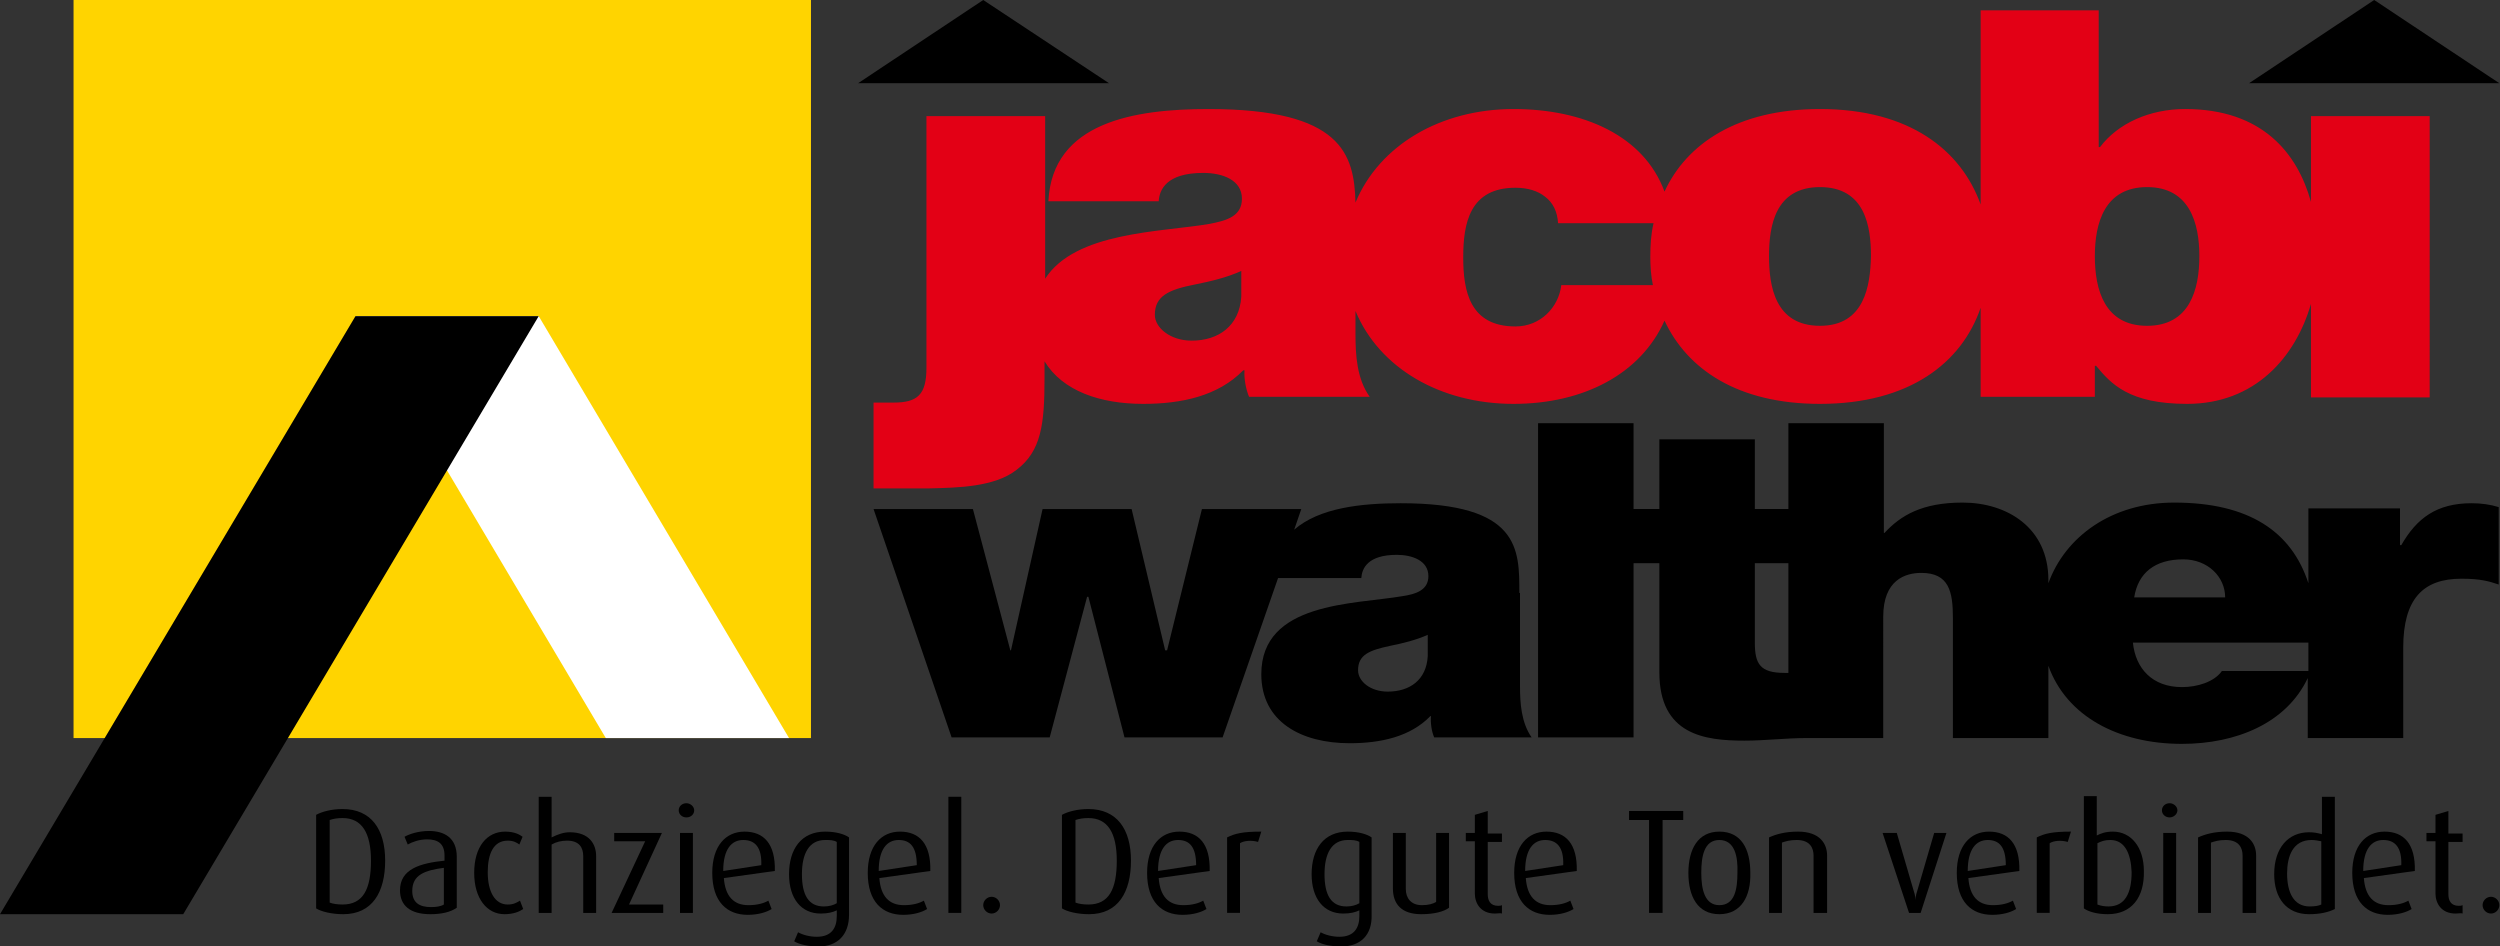 <?xml version="1.0" encoding="utf-8"?>
<!-- Generator: Adobe Illustrator 21.0.0, SVG Export Plug-In . SVG Version: 6.00 Build 0)  -->
<svg version="1.1" id="Ebene_1" xmlns="http://www.w3.org/2000/svg" xmlns:xlink="http://www.w3.org/1999/xlink" x="0px" y="0px"
	 viewBox="0 0 387.5 146.7" style="enable-background:new 0 0 387.5 146.7;" xml:space="preserve">
<rect x="0" y="0" width="387.5" height="146.7" fill="#333333" stroke="none"/>
<style type="text/css">
	.st0{fill:#FFD400;}
	.st1{fill:#E30015;}
	.st2{fill:#FFFFFF;}
</style>
<g>
	<rect x="11.4" y="0" class="st0" width="114.3" height="114.4"/>
	<g>
		<path d="M53.2,141.7c-1.8,0-3.4-0.4-4.2-0.9v-14.5c0.9-0.5,2.4-0.9,4.1-0.9c4.4,0,6.6,3.1,6.6,8C59.7,138.3,57.7,141.7,53.2,141.7
			z M53.1,126.8c-0.8,0-1.4,0.1-2,0.3v12.8c0.5,0.2,1.2,0.3,2,0.3c3.2,0,4.4-2.4,4.4-6.8C57.5,129.1,56.1,126.8,53.1,126.8z"/>
		<path d="M66.7,141.7c-3.2,0-4.7-1.4-4.7-3.7c0-3.3,3.1-4.2,6.9-4.6v-0.8c0-1.9-1.1-2.5-2.7-2.5c-1.2,0-2.3,0.4-3,0.8l-0.5-1.2
			c0.7-0.4,2.1-0.9,3.8-0.9c2.3,0,4.3,1,4.3,4v7.9C69.8,141.4,68.4,141.7,66.7,141.7z M68.9,134.5c-3.1,0.4-5,1.1-5,3.6
			c0,1.8,1.1,2.5,2.9,2.5c0.8,0,1.5-0.1,2-0.4V134.5z"/>
		<path d="M78.2,141.7c-2.7,0-4.7-2.4-4.7-6.4c0-4.1,2-6.4,4.8-6.4c1.5,0,2.3,0.5,2.7,0.8l-0.5,1.2c-0.4-0.3-0.9-0.6-1.8-0.6
			c-2.2,0-3.1,2-3.1,4.9c0,3,1.1,5,3.1,5c0.9,0,1.4-0.3,1.9-0.6l0.5,1.3C80.5,141.3,79.6,141.7,78.2,141.7z"/>
		<path d="M90.4,141.5v-8.8c0-1.3-0.6-2.4-2.5-2.4c-0.9,0-1.7,0.2-2.4,0.6v10.6h-2v-18h2v6.3c1-0.5,1.9-0.8,2.8-0.8
			c3.1,0,4.1,1.9,4.1,3.7v8.8H90.4z"/>
		<path d="M94.8,141.5l5.2-11.1h-4.8v-1.3h7.4l-5.1,11.1h5.3v1.3H94.8z"/>
		<path d="M106.4,126.7c-0.7,0-1.2-0.5-1.2-1.1c0-0.6,0.5-1.1,1.2-1.1c0.6,0,1.2,0.5,1.2,1.1C107.6,126.2,107.1,126.7,106.4,126.7z
			 M105.4,141.5v-12.4h2v12.4H105.4z"/>
		<path d="M112.2,136.1c0.2,2.8,1.5,4.2,3.8,4.2c1.4,0,2.4-0.3,3.1-0.7l0.5,1.3c-0.8,0.5-2.1,0.9-3.7,0.9c-3.2,0-5.5-2-5.5-6.5
			c0-4.2,2.1-6.4,5-6.4c3,0,4.8,1.9,4.7,6.1L112.2,136.1z M115.2,130.2c-1.8,0-3.1,1.4-3.1,4.8l5.9-0.9
			C118.1,131.3,117,130.2,115.2,130.2z"/>
		<path d="M126.9,146.7c-1.6,0-3-0.3-3.8-0.8l0.6-1.4c0.7,0.4,1.8,0.7,2.9,0.7c2.3,0,3.1-1.4,3.1-3.2v-0.9c-0.6,0.3-1.4,0.5-2.5,0.5
			c-3,0-4.9-2.3-4.9-6.1c0-3.9,1.9-6.6,5.6-6.6c1.7,0,3,0.4,3.7,0.9v12C131.6,144.9,129.8,146.7,126.9,146.7z M129.7,130.5
			c-0.5-0.3-1.1-0.3-1.8-0.3c-2.5,0-3.6,2.1-3.6,5.3c0,3.2,1,5,3.4,5c0.8,0,1.5-0.2,2-0.5V130.5z"/>
		<path d="M136.3,136.1c0.2,2.8,1.5,4.2,3.8,4.2c1.4,0,2.4-0.3,3.1-0.7l0.5,1.3c-0.8,0.5-2.1,0.9-3.7,0.9c-3.2,0-5.5-2-5.5-6.5
			c0-4.2,2.1-6.4,5-6.4c3,0,4.8,1.9,4.7,6.1L136.3,136.1z M139.3,130.2c-1.8,0-3.1,1.4-3.1,4.8l5.9-0.9
			C142.1,131.3,141.1,130.2,139.3,130.2z"/>
		<path d="M147,141.5v-18h2v18H147z"/>
		<path d="M153.7,141.6c-0.7,0-1.3-0.6-1.3-1.3c0-0.7,0.6-1.3,1.3-1.3s1.3,0.6,1.3,1.3C155,141,154.4,141.6,153.7,141.6z"/>
		<path d="M168.8,141.7c-1.8,0-3.4-0.4-4.2-0.9v-14.5c0.9-0.5,2.4-0.9,4.1-0.9c4.4,0,6.6,3.1,6.6,8
			C175.3,138.3,173.3,141.7,168.8,141.7z M168.7,126.8c-0.8,0-1.4,0.1-2,0.3v12.8c0.5,0.2,1.2,0.3,2,0.3c3.2,0,4.4-2.4,4.4-6.8
			C173.1,129.1,171.7,126.8,168.7,126.8z"/>
		<path d="M179.6,136.1c0.2,2.8,1.5,4.2,3.8,4.2c1.4,0,2.4-0.3,3.1-0.7l0.5,1.3c-0.8,0.5-2.1,0.9-3.7,0.9c-3.2,0-5.5-2-5.5-6.5
			c0-4.2,2.1-6.4,5-6.4c3,0,4.8,1.9,4.7,6.1L179.6,136.1z M182.6,130.2c-1.8,0-3.1,1.4-3.1,4.8l5.9-0.9
			C185.4,131.3,184.4,130.2,182.6,130.2z"/>
		<path d="M195,130.5c-1-0.3-2.2-0.2-2.8,0.2v10.8h-2v-11.7c1.2-0.6,2.4-0.9,5.3-0.9L195,130.5z"/>
		<path d="M207.9,146.7c-1.6,0-3-0.3-3.8-0.8l0.6-1.4c0.7,0.4,1.8,0.7,2.9,0.7c2.3,0,3.1-1.4,3.1-3.2v-0.9c-0.6,0.3-1.4,0.5-2.5,0.5
			c-3,0-4.9-2.3-4.9-6.1c0-3.9,1.9-6.6,5.6-6.6c1.7,0,3,0.4,3.7,0.9v12C212.7,144.9,210.9,146.7,207.9,146.7z M210.7,130.5
			c-0.5-0.3-1.1-0.3-1.8-0.3c-2.5,0-3.6,2.1-3.6,5.3c0,3.2,1,5,3.4,5c0.8,0,1.5-0.2,2-0.5V130.5z"/>
		<path d="M220.3,141.7c-3.1,0-4.4-1.6-4.4-4v-8.6h2v8.7c0,1.4,0.8,2.5,2.5,2.5c1,0,1.7-0.2,2.2-0.5v-10.7h2v11.6
			C223.8,141.3,222.3,141.7,220.3,141.7z"/>
		<path d="M231.7,141.6c-2.2,0-3.1-1.6-3.1-3.1v-8.1h-1.4v-1.3h1.4v-2.8l2-0.6v3.5h2.2v1.3h-2.2v8.1c0,1,0.4,1.8,1.6,1.8
			c0.2,0,0.4,0,0.6-0.1v1.3C232.6,141.5,232.2,141.6,231.7,141.6z"/>
		<path d="M236.5,136.1c0.2,2.8,1.5,4.2,3.8,4.2c1.4,0,2.4-0.3,3.1-0.7l0.5,1.3c-0.8,0.5-2.1,0.9-3.7,0.9c-3.2,0-5.5-2-5.5-6.5
			c0-4.2,2.1-6.4,5-6.4c3,0,4.8,1.9,4.7,6.1L236.5,136.1z M239.5,130.2c-1.8,0-3.1,1.4-3.1,4.8l5.9-0.9
			C242.4,131.3,241.3,130.2,239.5,130.2z"/>
		<path d="M257.7,127.1v14.4h-2.1v-14.4h-3.1v-1.4h8.4v1.4H257.7z"/>
		<path d="M266.5,141.7c-3.4,0-4.8-2.8-4.8-6.4c0-3.7,1.5-6.4,4.8-6.4c3.4,0,4.8,2.7,4.8,6.4C271.4,138.9,269.9,141.7,266.5,141.7z
			 M266.5,130.2c-2.4,0-2.8,2.6-2.8,5.1c0,2.5,0.5,5,2.8,5c2.4,0,2.8-2.5,2.8-5C269.4,132.8,268.9,130.2,266.5,130.2z"/>
		<path d="M281.1,141.5v-8.9c0-1.1-0.5-2.4-2.6-2.4c-1.1,0-1.7,0.2-2.3,0.4v10.9h-2v-11.7c1.1-0.5,2.5-0.9,4.5-0.9
			c3.4,0,4.5,1.9,4.5,3.7v8.9H281.1z"/>
		<path d="M297.7,141.5h-1.8l-4.1-12.4h2.2l2.6,8.9c0.3,0.8,0.3,1.5,0.3,1.5h0c0,0,0-0.7,0.3-1.5l2.6-8.9h1.9L297.7,141.5z"/>
		<path d="M305.1,136.1c0.2,2.8,1.5,4.2,3.8,4.2c1.4,0,2.4-0.3,3.1-0.7l0.5,1.3c-0.8,0.5-2.1,0.9-3.7,0.9c-3.2,0-5.5-2-5.5-6.5
			c0-4.2,2.1-6.4,5-6.4c3,0,4.8,1.9,4.7,6.1L305.1,136.1z M308.1,130.2c-1.8,0-3.1,1.4-3.1,4.8l5.9-0.9
			C310.9,131.3,309.9,130.2,308.1,130.2z"/>
		<path d="M320.5,130.5c-1-0.3-2.2-0.2-2.8,0.2v10.8h-2v-11.7c1.2-0.6,2.4-0.9,5.3-0.9L320.5,130.5z"/>
		<path d="M326.7,141.7c-1.7,0-3-0.4-3.7-0.9v-17.4h2v6.1c0.6-0.3,1.3-0.6,2.5-0.6c2.8,0,4.8,2.4,4.8,6.1
			C332.4,139.1,330.4,141.7,326.7,141.7z M327.1,130.2c-0.9,0-1.4,0.2-2,0.5v9.5c0.5,0.2,1.1,0.3,1.7,0.3c2.6,0,3.6-2.1,3.6-5.3
			C330.3,132.4,329.4,130.2,327.1,130.2z"/>
		<path d="M336.3,126.7c-0.7,0-1.2-0.5-1.2-1.1c0-0.6,0.5-1.1,1.2-1.1c0.6,0,1.2,0.5,1.2,1.1C337.5,126.2,336.9,126.7,336.3,126.7z
			 M335.3,141.5v-12.4h2v12.4H335.3z"/>
		<path d="M347.6,141.5v-8.9c0-1.1-0.5-2.4-2.6-2.4c-1.1,0-1.7,0.2-2.3,0.4v10.9h-2v-11.7c1.1-0.5,2.5-0.9,4.5-0.9
			c3.4,0,4.5,1.9,4.5,3.7v8.9H347.6z"/>
		<path d="M357.9,141.7c-3.5,0-5.4-2.5-5.4-6.2c0-4.1,2.2-6.5,5.4-6.5c0.7,0,1.3,0.1,2,0.3v-5.8h2v17.4
			C360.9,141.4,359.6,141.7,357.9,141.7z M359.8,130.4c-0.5-0.1-1-0.2-1.5-0.2c-2.9,0-3.8,2.5-3.8,5.2c0,2.9,1,5.1,3.5,5.1
			c0.8,0,1.4-0.1,1.8-0.3V130.4z"/>
		<path d="M366.4,136.1c0.2,2.8,1.5,4.2,3.8,4.2c1.4,0,2.4-0.3,3.1-0.7l0.5,1.3c-0.8,0.5-2.1,0.9-3.7,0.9c-3.2,0-5.5-2-5.5-6.5
			c0-4.2,2.1-6.4,5-6.4c3,0,4.8,1.9,4.7,6.1L366.4,136.1z M369.4,130.2c-1.8,0-3.1,1.4-3.1,4.8l5.9-0.9
			C372.3,131.3,371.2,130.2,369.4,130.2z"/>
		<path d="M380.6,141.6c-2.2,0-3.1-1.6-3.1-3.1v-8.1h-1.4v-1.3h1.4v-2.8l2-0.6v3.5h2.2v1.3h-2.2v8.1c0,1,0.4,1.8,1.6,1.8
			c0.2,0,0.4,0,0.6-0.1v1.3C381.5,141.5,381.1,141.6,380.6,141.6z"/>
		<path d="M386.1,141.6c-0.7,0-1.3-0.6-1.3-1.3c0-0.7,0.6-1.3,1.3-1.3c0.7,0,1.3,0.6,1.3,1.3C387.4,141,386.8,141.6,386.1,141.6z"/>
	</g>
	<polygon points="152.4,0 171.9,12.9 133,12.9 	"/>
	<polygon points="368,0 387.4,12.9 348.6,12.9 	"/>
	<path class="st1" d="M358.2,18v13.3c-2.1-7.6-7.6-14.4-19.5-14.4c-5.5,0-10.4,2.2-13.2,5.9h-0.2V1.6H307v30.1
		c-3-8.4-11-14.8-24.9-14.8c-12.8,0-20.7,5.4-24.1,12.8c-3.2-8.7-12.6-12.8-23.4-12.8c-11.3,0-20.8,5.6-24.5,14.5
		c-0.2-7.5-2.1-14.5-22.8-14.5c-11.4,0-24.2,2-24.8,14.3h17.1c0.1-1.8,1.2-4.4,6.9-4.4c3,0,6,1.1,6,4c0,2.8-2.5,3.4-5,3.9
		c-7.6,1.3-20.8,1.2-25.5,8.5V18h-18.4v39c0,4.2-1.4,5.4-5.1,5.4h-3.1v13.3h8.6c4.4-0.1,10.2-0.2,13.6-2.9c3.8-2.9,4.3-7.1,4.3-14.1
		V56c2.8,4.6,8.6,6.6,15.3,6.6c5.9,0,11.6-1.2,15.5-5.2h0.2c-0.1,1.2,0.2,2.9,0.7,4.1h18.7c-2-2.8-2.2-6.5-2.2-9.7v-3.6
		c3.7,8.9,13.2,14.4,24.5,14.4c10.8,0,19.7-4.6,23.4-12.9c3.5,7.5,11.3,12.9,24.1,12.9c13.9,0,22-6.4,24.9-14.9v13.8h17.7v-4.8h0.2
		c2.3,2.8,5.1,5.9,14.1,5.9c10.5,0,16.8-7.2,19.2-15.5v14.5h18.4V18H358.2z M192.4,46c-0.3,4.5-3.5,6.8-7.7,6.8c-3.3,0-5.7-2-5.7-4
		c0-2.9,2.1-3.9,6.2-4.7c2.5-0.5,5-1.1,7.2-2.1V46z M242,44.2c-0.4,3.4-3.2,6.4-7.1,6.4c-7.1,0-8.1-5.5-8.1-10.7
		c0-5.3,1-10.8,8.1-10.8c1.9,0,3.5,0.5,4.6,1.4c1.2,0.9,1.9,2.3,2,4.1h14.8c-0.4,1.7-0.5,3.4-0.5,5.2c0,1.5,0.1,3,0.4,4.4H242z
		 M282.1,50.5c-7,0-7.9-6.2-7.9-10.8c0-4.6,0.9-10.7,7.9-10.7c7,0,7.9,6.1,7.9,10.7C289.9,44.3,289,50.5,282.1,50.5z M332.8,50.5
		c-6.6,0-8.1-5.6-8.1-10.8c0-5.1,1.5-10.7,8.1-10.7c6.6,0,8.1,5.6,8.1,10.7C340.9,44.9,339.4,50.5,332.8,50.5z"/>
	<g>
		<path d="M235.5,91.9c0-6.8,0.1-13.9-18.4-13.9c-6.1,0-12.6,0.7-16.5,4.1l1.1-3.2h-15.4l-5.4,21.9h-0.3l-5.2-21.9h-13.8l-4.9,21.9
			h-0.1l-5.8-21.9h-15.4l12.1,35.4h15.2l5.8-21.8h0.2l5.6,21.8h15.2l8.6-24.7h12.9c0.1-1.5,1-3.6,5.5-3.6c2.4,0,4.9,0.9,4.9,3.3
			c0,2.2-2,2.8-4,3.1c-7.6,1.3-21.9,0.9-21.9,12.1c0,7.4,6.2,10.7,13.7,10.7c4.8,0,9.4-1,12.5-4.2h0.1c-0.1,1,0.1,2.4,0.5,3.3h15.1
			c-1.6-2.3-1.8-5.3-1.8-7.9V91.9z M221.3,101.7c-0.2,3.7-2.8,5.5-6.2,5.5c-2.7,0-4.6-1.6-4.6-3.3c0-2.4,1.7-3.1,5-3.8
			c2-0.4,4-0.9,5.8-1.7V101.7z"/>
		<path d="M383.1,78c-5.4,0-8.5,2.3-10.9,6.5H372v-5.7h-14.2v11.6c-2.6-8-9.2-12.5-20.8-12.5c-9.7,0-16.9,5.3-19.5,12.5v-0.5
			c0-8.1-6.4-12-13.3-12c-6.3,0-9.6,2-12.1,4.7H292V65.6h-14.8v13.3H272V68.1h-14.8v10.8h-4V65.6h-14.8v48.7h14.8V87.3h4v16.9
			c0,9.7,7,10.6,13.2,10.6c3.1,0,6.5-0.4,9.5-0.4h12V95.6c0-5.7,3.4-6.8,5.9-6.8c4.3,0,4.9,2.9,4.9,7v18.6h14.8v-11.2
			c2.8,7.8,10.8,12.1,20.7,12.1c8.4,0,16.2-3.2,19.5-10.2v9.3h14.8v-14c0-7.6,3.1-10.7,9-10.7c3,0,4.3,0.4,5.8,0.9V78.6
			C386,78.2,384.6,78,383.1,78z M272,99.6V87.3h5.2v17c-0.2,0-0.4,0-0.6,0C272.8,104.3,272,102.9,272,99.6z M338.4,86.7
			c3.8,0,6.5,2.7,6.5,5.9h-14.1C331.4,88.8,334,86.7,338.4,86.7z M344.4,104c-1.2,1.7-3.8,2.5-6.2,2.5c-4.6,0-7.2-2.9-7.6-6.9h27.2
			v4.4H344.4z"/>
	</g>
	<polygon class="st2" points="55.1,49 93.9,114.4 122.3,114.4 83.5,49 	"/>
	<polygon points="0,141.7 28.4,141.7 83.5,49 55.1,49 	"/>
</g>
</svg>
